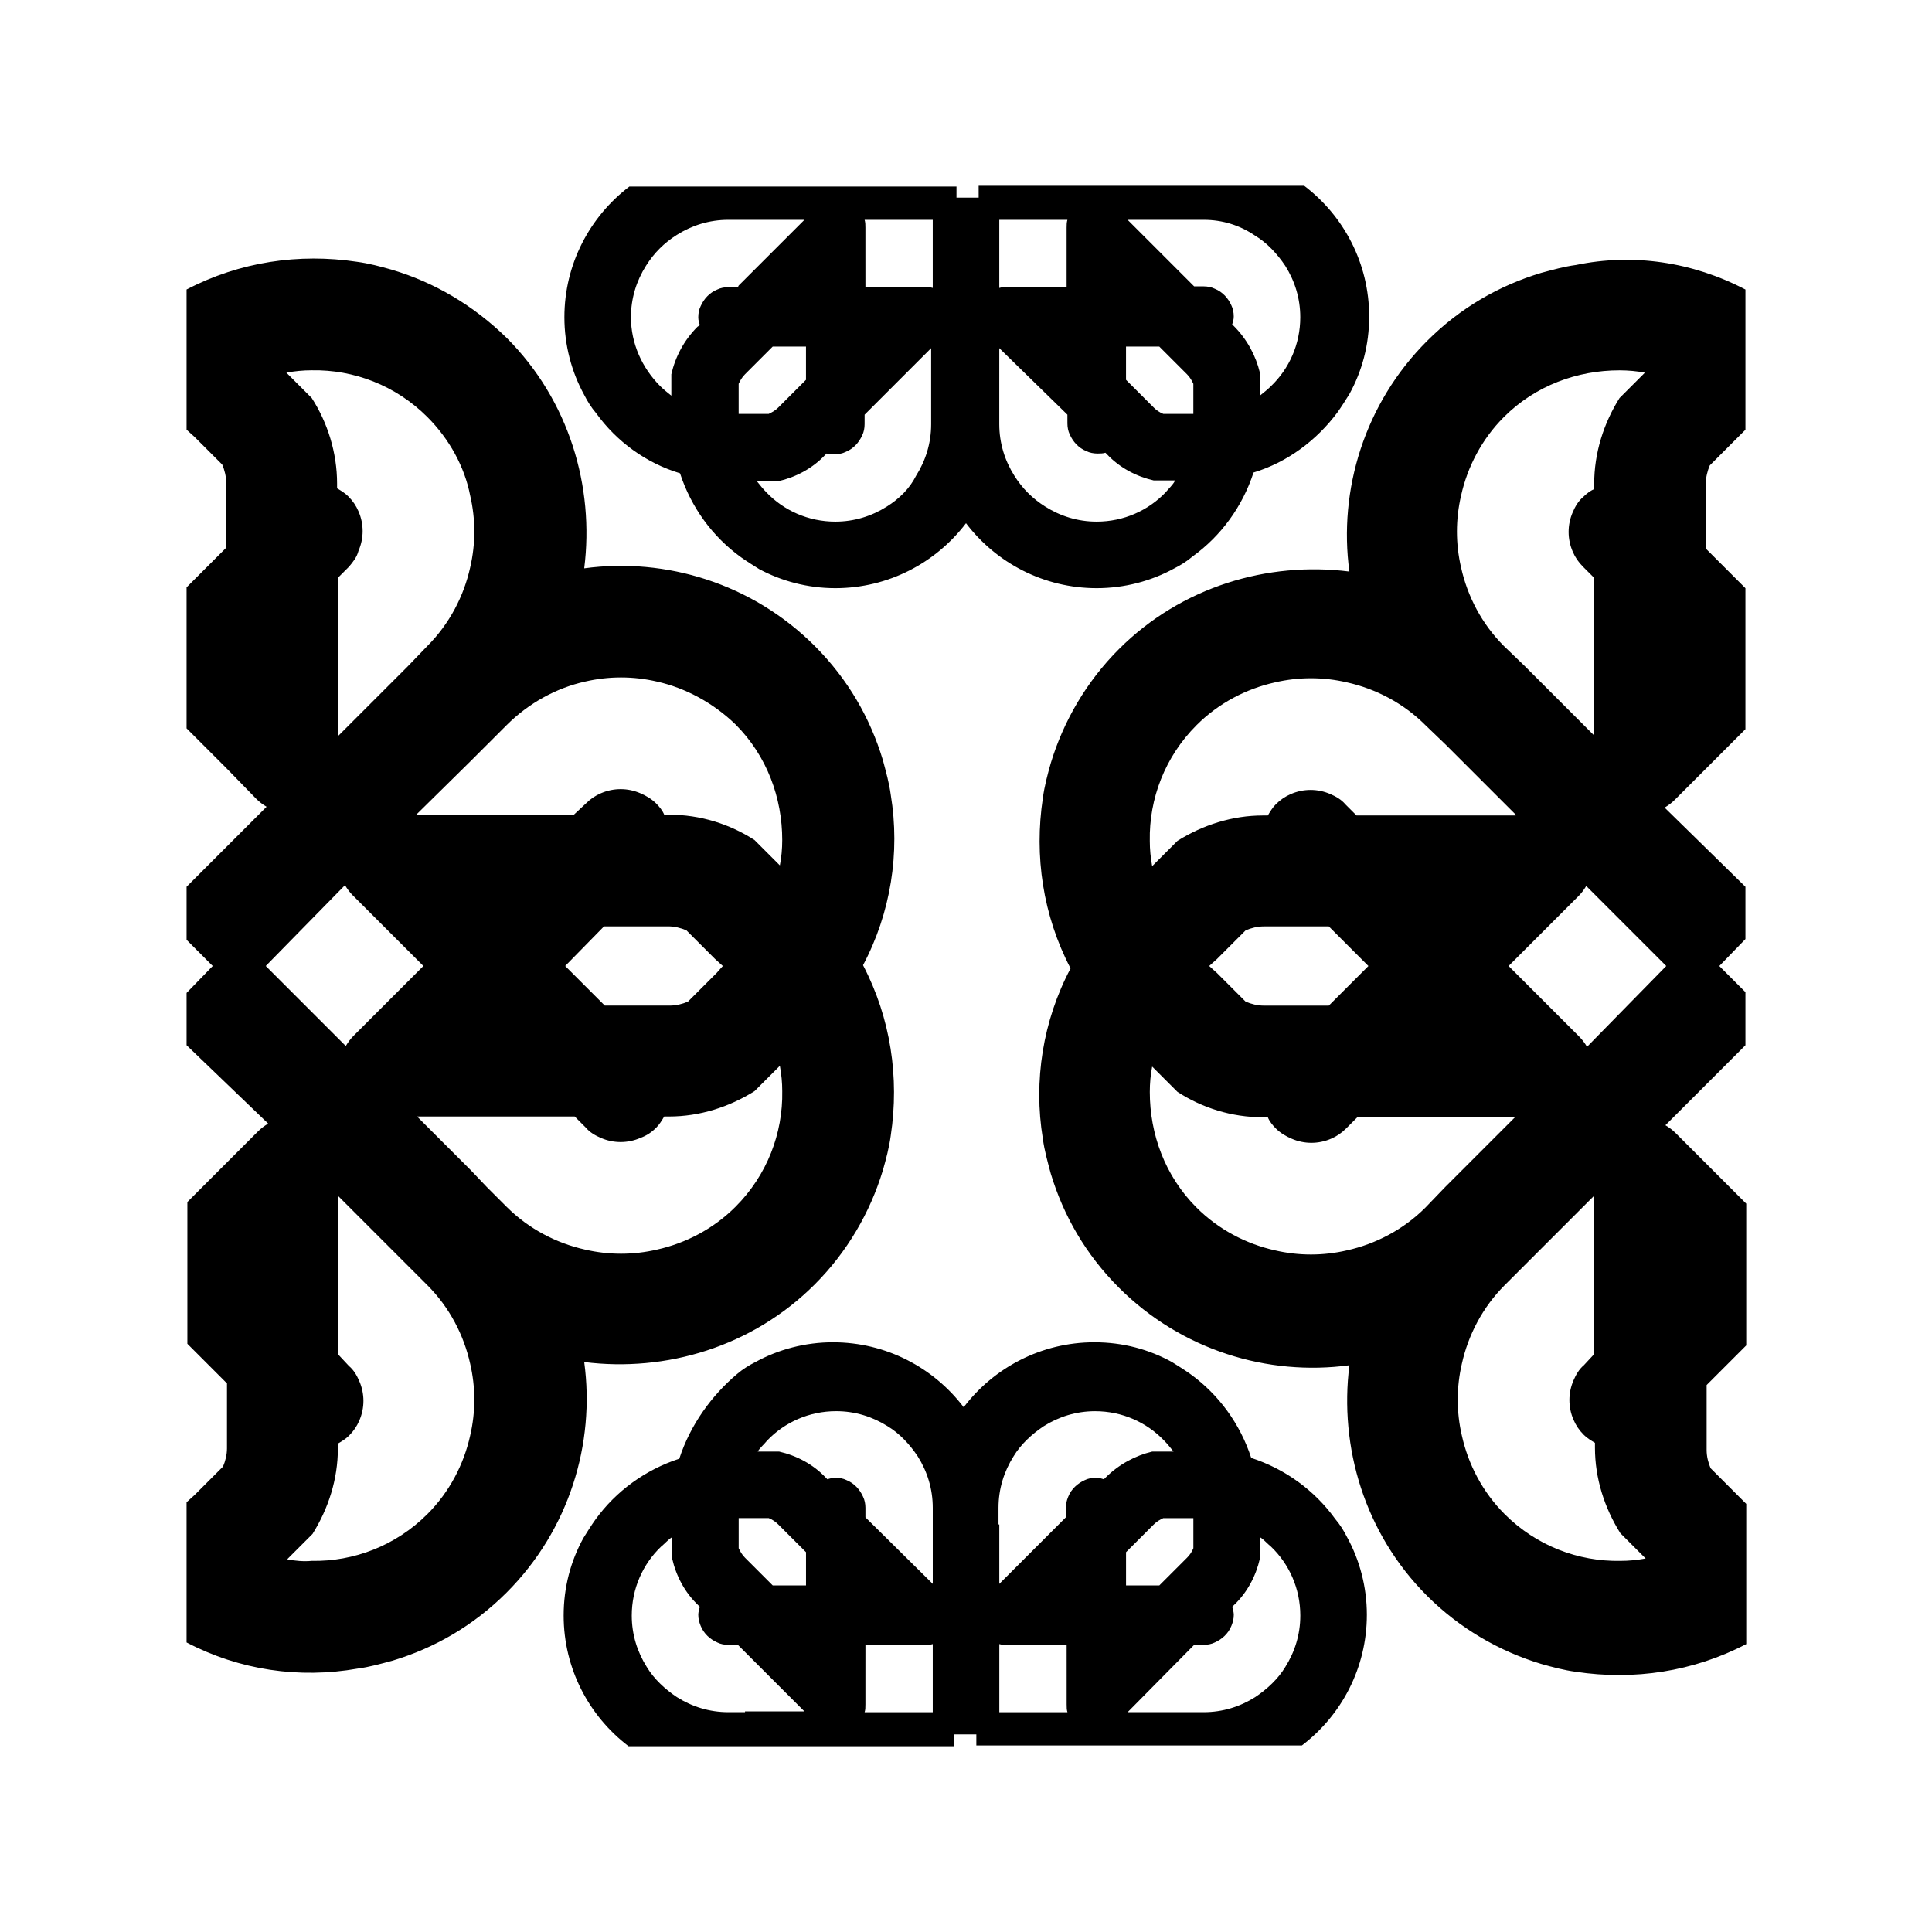 <?xml version="1.0" encoding="UTF-8"?>
<!-- Uploaded to: SVG Repo, www.svgrepo.com, Generator: SVG Repo Mixer Tools -->
<svg fill="#000000" width="800px" height="800px" version="1.1" viewBox="144 144 512 512" xmlns="http://www.w3.org/2000/svg">
 <path d="m606.56 220.73v37.156l-9.449 9.449c-0.629 1.469-1.051 3.148-1.051 4.828v17.215l10.496 10.496v37.367l-18.684 18.684c-0.84 0.84-1.68 1.469-2.731 2.098l21.418 20.988v13.855l-6.926 7.137 6.926 6.926v14.066l-21.203 21.203c1.051 0.629 1.891 1.258 2.731 2.098l18.684 18.684v37.574l-10.496 10.496v17.215c0 1.68 0.418 3.359 1.051 4.828l9.449 9.449v37.156c-14.066 7.348-29.809 9.656-45.133 7.348-3.148-0.418-6.297-1.258-9.238-2.098-11.125-3.359-21.621-9.445-30.23-18.055-16.582-16.582-23.301-39.465-20.57-61.086-21.621 2.938-44.504-3.988-61.086-20.57-8.816-8.816-14.695-19.102-18.055-30.23-0.84-3.148-1.68-6.086-2.098-9.238-2.519-15.324 0-31.277 7.348-45.133-7.348-14.066-9.656-29.809-7.348-45.133 0.418-3.148 1.258-6.297 2.098-9.238 3.359-11.125 9.445-21.621 18.055-30.23 16.582-16.582 39.465-23.301 61.086-20.57-2.938-21.621 3.988-44.504 20.57-61.086 8.816-8.816 19.102-14.695 30.23-18.055 3.148-0.84 6.086-1.68 9.238-2.098 15.109-3.152 30.855-0.844 44.918 6.504zm-197.74 31.277v4.41c0 5.039 1.469 9.656 3.988 13.645 2.098 3.359 4.828 6.086 8.188 8.188 3.988 2.519 8.605 3.988 13.645 3.988 7.137 0 13.645-2.938 18.262-7.766 0.84-1.051 1.891-1.891 2.519-3.148h-5.668c-4.617-1.051-9.027-3.359-12.387-6.926l-0.418-0.418c-0.629 0.211-1.469 0.211-2.098 0.211-1.051 0-2.098-0.211-2.938-0.629-2.098-0.84-3.57-2.519-4.41-4.41-0.418-0.84-0.629-1.891-0.629-2.938l-0.004-2.316-0.211-0.211-17.84-17.422zm-98.035-58.566c-10.496 7.977-17.215 20.57-17.215 34.637 0 7.348 1.891 14.484 5.246 20.57 0.84 1.68 1.891 3.359 3.148 4.828 5.457 7.559 13.227 13.227 22.25 15.953 2.938 9.027 8.605 16.793 16.164 22.25 1.469 1.051 3.148 2.098 4.828 3.148 5.883 3.152 12.812 5.043 20.16 5.043 14.066 0 26.66-6.719 34.637-17.215 7.977 10.496 20.57 17.215 34.637 17.215 7.348 0 14.484-1.891 20.57-5.246 1.68-0.84 3.359-1.891 4.828-3.148 7.559-5.457 13.227-13.227 16.164-22.25 9.027-2.731 16.793-8.605 22.25-15.953 1.051-1.469 2.098-3.148 3.148-4.828 3.359-6.086 5.246-13.016 5.246-20.57 0-14.066-6.719-26.66-17.215-34.637h-86.277l0.004 3.141h-5.879l0.004-2.938zm33.797 78.09h5.668c4.617-1.051 9.027-3.359 12.387-6.926l0.418-0.418c0.629 0.211 1.469 0.211 2.098 0.211 1.051 0 2.098-0.211 2.938-0.629 2.098-0.84 3.57-2.519 4.41-4.41 0.418-0.84 0.629-1.891 0.629-2.938l0.004-2.523 17.633-17.633v20.156c0 5.039-1.469 9.656-3.988 13.645-1.68 3.356-4.41 6.082-7.766 8.184-3.988 2.519-8.605 3.988-13.645 3.988-7.137 0-13.645-2.938-18.262-7.766-0.844-0.844-1.684-1.891-2.523-2.941zm46.605-51.223c-0.629-0.211-1.258-0.211-2.098-0.211h-15.742l-0.004-8.812v-6.93c0-0.629 0-1.469-0.211-2.098h18.055zm-51.641-0.207h-2.519c-1.051 0-2.098 0.211-2.938 0.629-2.098 0.84-3.57 2.519-4.41 4.41-0.422 0.836-0.629 1.887-0.629 2.938 0 0.84 0.211 1.469 0.418 2.098l-0.629 0.422c-3.57 3.566-5.879 7.977-6.93 12.594v5.668c-1.051-0.84-2.098-1.68-2.938-2.519-4.828-4.828-7.766-11.336-7.766-18.262 0-5.039 1.469-9.656 3.988-13.645 2.098-3.359 4.828-6.09 8.188-8.188 3.988-2.519 8.605-3.988 13.645-3.988h20.156l-17.43 17.422zm9.234 15.742h8.816v8.816l-7.348 7.348c-0.84 0.84-1.68 1.262-2.519 1.68h-7.977v-7.977c0.418-0.84 0.84-1.68 1.68-2.519zm111.47 17.844v-7.977c-0.418-0.84-0.84-1.68-1.68-2.519l-7.348-7.348h-8.816v8.816l7.348 7.348c0.629 0.629 1.469 1.258 2.519 1.68zm-33.586-33.586v-15.746c0-0.629 0-1.469 0.211-2.098h-18.055v18.055c0.629-0.211 1.258-0.211 2.098-0.211zm16.164-17.844 17.633 17.633h2.519c1.051 0 2.098 0.211 2.938 0.629 2.098 0.84 3.57 2.519 4.41 4.41 0.418 0.84 0.629 1.891 0.629 2.938 0 0.84-0.211 1.469-0.418 2.098l0.418 0.418c3.57 3.57 5.879 7.977 6.926 12.387v6.09c1.051-0.84 2.098-1.68 2.938-2.519 4.828-4.617 7.766-11.125 7.766-18.262 0-5.039-1.469-9.656-3.988-13.645-2.098-3.148-4.828-6.086-7.977-7.977-3.984-2.731-8.605-4.199-13.641-4.199zm-101.39 395.49h-4.406c-5.039 0-9.656-1.469-13.645-3.988-3.148-2.098-6.086-4.828-7.977-7.977-2.519-3.988-3.988-8.605-3.988-13.645 0-7.137 2.938-13.645 7.766-18.262 1.051-0.84 1.891-1.891 2.938-2.519v5.668c1.051 4.617 3.359 9.027 6.926 12.387l0.418 0.418c-0.211 0.629-0.418 1.469-0.418 2.098 0 1.051 0.211 1.891 0.629 2.938 0.84 2.098 2.519 3.57 4.41 4.41 0.84 0.422 1.891 0.633 2.941 0.633h2.519l17.633 17.633h-15.746zm-1.68-51.43v7.977c0.418 0.84 0.84 1.68 1.68 2.519l7.348 7.348h8.816v-8.816l-7.348-7.348c-0.629-0.629-1.469-1.258-2.519-1.68zm33.59 33.59h15.742c0.629 0 1.469 0 2.098-0.211v18.055h-18.055c0.211-0.629 0.211-1.258 0.211-2.098v-6.926zm17.844-16.164v-20.156c0-5.039-1.469-9.656-3.988-13.645-2.098-3.148-4.828-6.086-7.977-7.977-3.988-2.519-8.605-3.988-13.645-3.988-7.137 0-13.645 2.938-18.262 7.766-0.84 1.051-1.891 1.891-2.519 2.938h5.668c4.617 1.051 9.027 3.359 12.387 6.926l0.418 0.418c0.629-0.211 1.469-0.418 2.098-0.418 1.051 0 2.098 0.211 2.938 0.629 2.098 0.84 3.57 2.519 4.41 4.41 0.418 0.84 0.629 1.891 0.629 2.938v2.519l0.211 0.211zm-67.176-33.168c-9.027 2.938-16.793 8.605-22.25 16.164-1.051 1.469-2.098 3.148-3.148 4.828-3.359 6.086-5.246 13.016-5.246 20.57 0 14.066 6.719 26.66 17.215 34.637h86.277l-0.004-3.148h5.879v2.938h86.277c10.496-7.977 17.215-20.57 17.215-34.637 0-7.348-1.891-14.484-5.246-20.57-0.84-1.68-1.891-3.359-3.148-4.828-5.457-7.559-13.227-13.227-22.25-16.164-2.938-9.027-8.605-16.793-16.164-22.25-1.469-1.051-3.148-2.098-4.828-3.148-6.086-3.359-13.016-5.246-20.57-5.246-14.066 0-26.66 6.719-34.637 17.215-7.977-10.496-20.57-17.215-34.637-17.215-7.348 0-14.484 1.891-20.57 5.246-1.68 0.84-3.359 1.891-4.828 3.148-6.731 5.668-12.398 13.434-15.336 22.461zm84.809 17.422v15.746l17.633-17.633v-2.519c0-1.051 0.211-1.891 0.629-2.938 0.84-2.098 2.519-3.57 4.41-4.41 0.84-0.418 1.891-0.629 2.938-0.629 0.84 0 1.469 0.211 2.098 0.418l0.418-0.418c3.57-3.57 7.977-5.879 12.387-6.926h5.668c-0.84-1.051-1.68-2.098-2.519-2.938-4.617-4.828-11.125-7.766-18.262-7.766-5.039 0-9.656 1.469-13.645 3.988-3.148 2.098-6.086 4.828-7.977 7.977-2.519 3.988-3.988 8.605-3.988 13.645v4.402zm51.43-1.68h-7.977c-0.84 0.418-1.68 0.84-2.519 1.68l-7.348 7.348v8.816h8.816l7.348-7.348c0.629-0.629 1.258-1.469 1.68-2.519zm-33.586 33.59h-15.742c-0.629 0-1.469 0-2.098-0.211v18.055h18.055c-0.211-0.629-0.211-1.258-0.211-2.098v-6.926zm16.164 17.84h20.152c5.039 0 9.656-1.469 13.645-3.988 3.148-2.098 6.086-4.828 7.977-7.977 2.519-3.988 3.988-8.605 3.988-13.645 0-7.137-2.938-13.645-7.766-18.262-1.051-0.84-1.891-1.891-2.938-2.519v5.668c-1.051 4.617-3.359 9.027-6.926 12.387l-0.418 0.418c0.211 0.629 0.418 1.469 0.418 2.098 0 1.051-0.211 1.891-0.629 2.938-0.84 2.098-2.519 3.57-4.41 4.41-0.84 0.418-1.891 0.629-2.938 0.629h-2.519l-0.211 0.211zm-169.83-139.18 5.246 5.246c5.879 5.879 13.227 9.656 20.781 11.336 6.297 1.469 12.805 1.469 19.102 0 7.559-1.68 14.906-5.457 20.781-11.336 8.398-8.398 12.594-19.523 12.387-30.648 0-2.309-0.211-4.41-0.629-6.719l-6.719 6.719c-6.719 4.199-14.484 6.719-22.672 6.719h-1.258c-0.629 1.051-1.258 2.098-2.098 2.938-1.258 1.258-2.519 2.098-4.199 2.731-3.359 1.469-7.137 1.469-10.496 0-1.469-0.629-2.938-1.469-3.988-2.731l-2.938-2.938h-41.773l14.273 14.273zm-79.559 120.7v-37.156l2.098-1.891 7.559-7.559c0.629-1.469 1.051-3.148 1.051-4.828v-17.215l-10.496-10.496v-37.574l18.684-18.684c0.84-0.84 1.68-1.469 2.731-2.098l-21.625-20.777v-13.855l6.926-7.137-6.926-6.926v-14.066l21.203-21.203c-1.051-0.629-1.891-1.258-2.731-2.098l-7.977-8.188-10.496-10.496v-37.367l10.496-10.496v-17.215c0-1.68-0.418-3.359-1.051-4.828l-7.348-7.344-2.098-1.891v-37.156c14.062-7.348 29.809-9.656 45.133-7.348 3.148 0.418 6.297 1.258 9.238 2.098 11.332 3.359 21.621 9.449 30.438 18.055 16.582 16.582 23.301 39.465 20.57 61.086 21.621-2.938 44.504 3.988 61.086 20.57 8.816 8.816 14.695 19.102 18.055 30.23 0.84 3.148 1.68 6.086 2.098 9.238 2.519 15.324 0 31.277-7.348 45.133 7.348 14.066 9.656 29.809 7.348 45.133-0.418 3.148-1.258 6.297-2.098 9.238-3.359 11.125-9.445 21.621-18.055 30.23-16.582 16.582-39.465 23.301-61.086 20.57 2.938 21.621-3.988 44.504-20.57 61.086-8.816 8.816-19.102 14.695-30.23 18.055-3.148 0.84-6.086 1.68-9.238 2.098-15.531 2.727-31.277 0.418-45.34-6.93zm26.66-22.039 6.719-6.719c4.199-6.719 6.719-14.484 6.719-22.672v-1.258c1.051-0.629 2.098-1.258 2.938-2.098 1.258-1.258 2.098-2.519 2.731-3.988 1.469-3.359 1.469-7.137 0-10.496-0.629-1.469-1.469-2.938-2.731-3.988l-2.941-3.152v-41.984l23.719 23.719c5.879 5.879 9.656 13.227 11.336 20.781 1.469 6.297 1.469 12.805 0 19.102-1.68 7.559-5.457 14.906-11.336 20.781-8.398 8.398-19.523 12.594-30.648 12.387-2.098 0.215-4.406 0.004-6.504-0.414zm13.434-218.11 18.473-18.473 5.25-5.457c5.879-5.879 9.656-13.227 11.336-20.781 1.469-6.297 1.469-12.805 0-19.102-1.473-7.559-5.461-14.906-11.336-20.785-8.398-8.398-19.523-12.594-30.648-12.387-2.309 0-4.41 0.211-6.719 0.629l6.719 6.719c4.199 6.508 6.719 14.484 6.719 22.672v1.258c1.051 0.629 2.098 1.258 2.938 2.098 1.258 1.258 2.098 2.519 2.731 3.988 1.469 3.359 1.469 7.137 0 10.496-0.422 1.684-1.473 2.941-2.523 4.203l-2.938 2.938zm102.02 60.879-2.098-1.891-7.559-7.559c-1.469-0.629-3.148-1.051-4.828-1.051l-17.004 0.004-10.289 10.496 10.496 10.496h17.215c1.68 0 3.359-0.418 4.828-1.051l7.559-7.559zm-79.352 0-18.684-18.684c-0.84-0.84-1.469-1.68-2.098-2.731l-20.992 21.414 21.203 21.203c0.629-1.051 1.258-1.891 2.098-2.731zm-1.891-40.098h41.773l3.152-2.938c1.258-1.258 2.519-2.098 3.988-2.731 3.359-1.469 7.137-1.469 10.496 0 1.469 0.629 2.938 1.469 4.199 2.731 0.84 0.84 1.68 1.891 2.098 2.938h1.258c8.398 0 16.164 2.519 22.672 6.719l6.719 6.719c0.418-2.098 0.629-4.41 0.629-6.719 0-11.125-3.988-22.25-12.387-30.648-5.875-5.668-13.223-9.656-20.781-11.336-6.297-1.469-12.805-1.469-19.102 0-7.559 1.68-14.906 5.668-20.781 11.547l-5.25 5.246-4.199 4.199zm272.69 98.664 18.473-18.473h-41.773l-2.938 2.938c-1.258 1.258-2.519 2.098-3.988 2.731-3.359 1.469-7.137 1.469-10.496 0-1.469-0.629-2.938-1.469-4.199-2.731-0.84-0.84-1.68-1.891-2.098-2.938h-1.258c-8.398 0-16.164-2.519-22.672-6.719l-6.719-6.719c-0.418 2.098-0.629 4.41-0.629 6.719 0 11.125 3.988 22.25 12.387 30.648 5.879 5.879 13.227 9.656 20.781 11.336 6.297 1.469 12.805 1.469 19.102 0 7.559-1.68 14.906-5.457 20.781-11.336zm-62.555-58.566 2.098 1.891 7.559 7.559c1.469 0.629 3.148 1.051 4.828 1.051h17.215l10.496-10.496-10.496-10.496h-17.215c-1.68 0-3.359 0.418-4.828 1.051l-7.559 7.559zm79.348 0 18.684 18.684c0.84 0.84 1.469 1.68 2.098 2.731l20.992-21.414-21.203-21.203c-0.629 1.051-1.258 1.891-2.098 2.731zm1.891-40.098-18.473-18.473-5.457-5.246c-5.879-5.879-13.227-9.656-20.781-11.336-6.297-1.469-12.805-1.469-19.102 0-7.559 1.68-14.906 5.457-20.781 11.336-8.398 8.398-12.594 19.523-12.387 30.648 0 2.309 0.211 4.41 0.629 6.719l6.719-6.719c6.719-4.199 14.484-6.719 22.672-6.719h1.258c0.629-1.051 1.258-2.098 2.098-2.938 1.258-1.258 2.519-2.098 3.988-2.731 3.359-1.469 7.137-1.469 10.496 0 1.469 0.629 2.938 1.469 3.988 2.731l2.938 2.938h42.195zm20.781 142.96v-41.984l-23.719 23.719c-5.879 5.879-9.656 13.227-11.336 20.781-1.469 6.297-1.469 12.805 0 19.102 1.68 7.559 5.457 14.906 11.336 20.781 8.398 8.398 19.523 12.594 30.648 12.387 2.309 0 4.41-0.211 6.719-0.629l-6.719-6.719c-4.199-6.719-6.719-14.484-6.719-22.672v-1.258c-1.051-0.629-2.098-1.258-2.938-2.098-1.258-1.258-2.098-2.519-2.731-3.988-1.469-3.359-1.469-7.137 0-10.496 0.629-1.469 1.469-2.938 2.731-3.988zm-18.473-182.42 18.473 18.473v-41.773l-2.938-2.938c-1.258-1.258-2.098-2.519-2.731-3.988-1.469-3.359-1.469-7.137 0-10.496 0.629-1.469 1.469-2.938 2.731-3.988 0.84-0.84 1.891-1.68 2.938-2.098v-1.258c0-8.398 2.519-16.164 6.719-22.883l6.719-6.719c-2.098-0.418-4.41-0.629-6.719-0.629-11.125 0-22.25 3.988-30.648 12.387-5.879 5.879-9.656 13.227-11.336 20.781-1.469 6.297-1.469 12.805 0 19.102 1.68 7.559 5.457 14.906 11.336 20.781z" fill-rule="evenodd"/>
</svg>